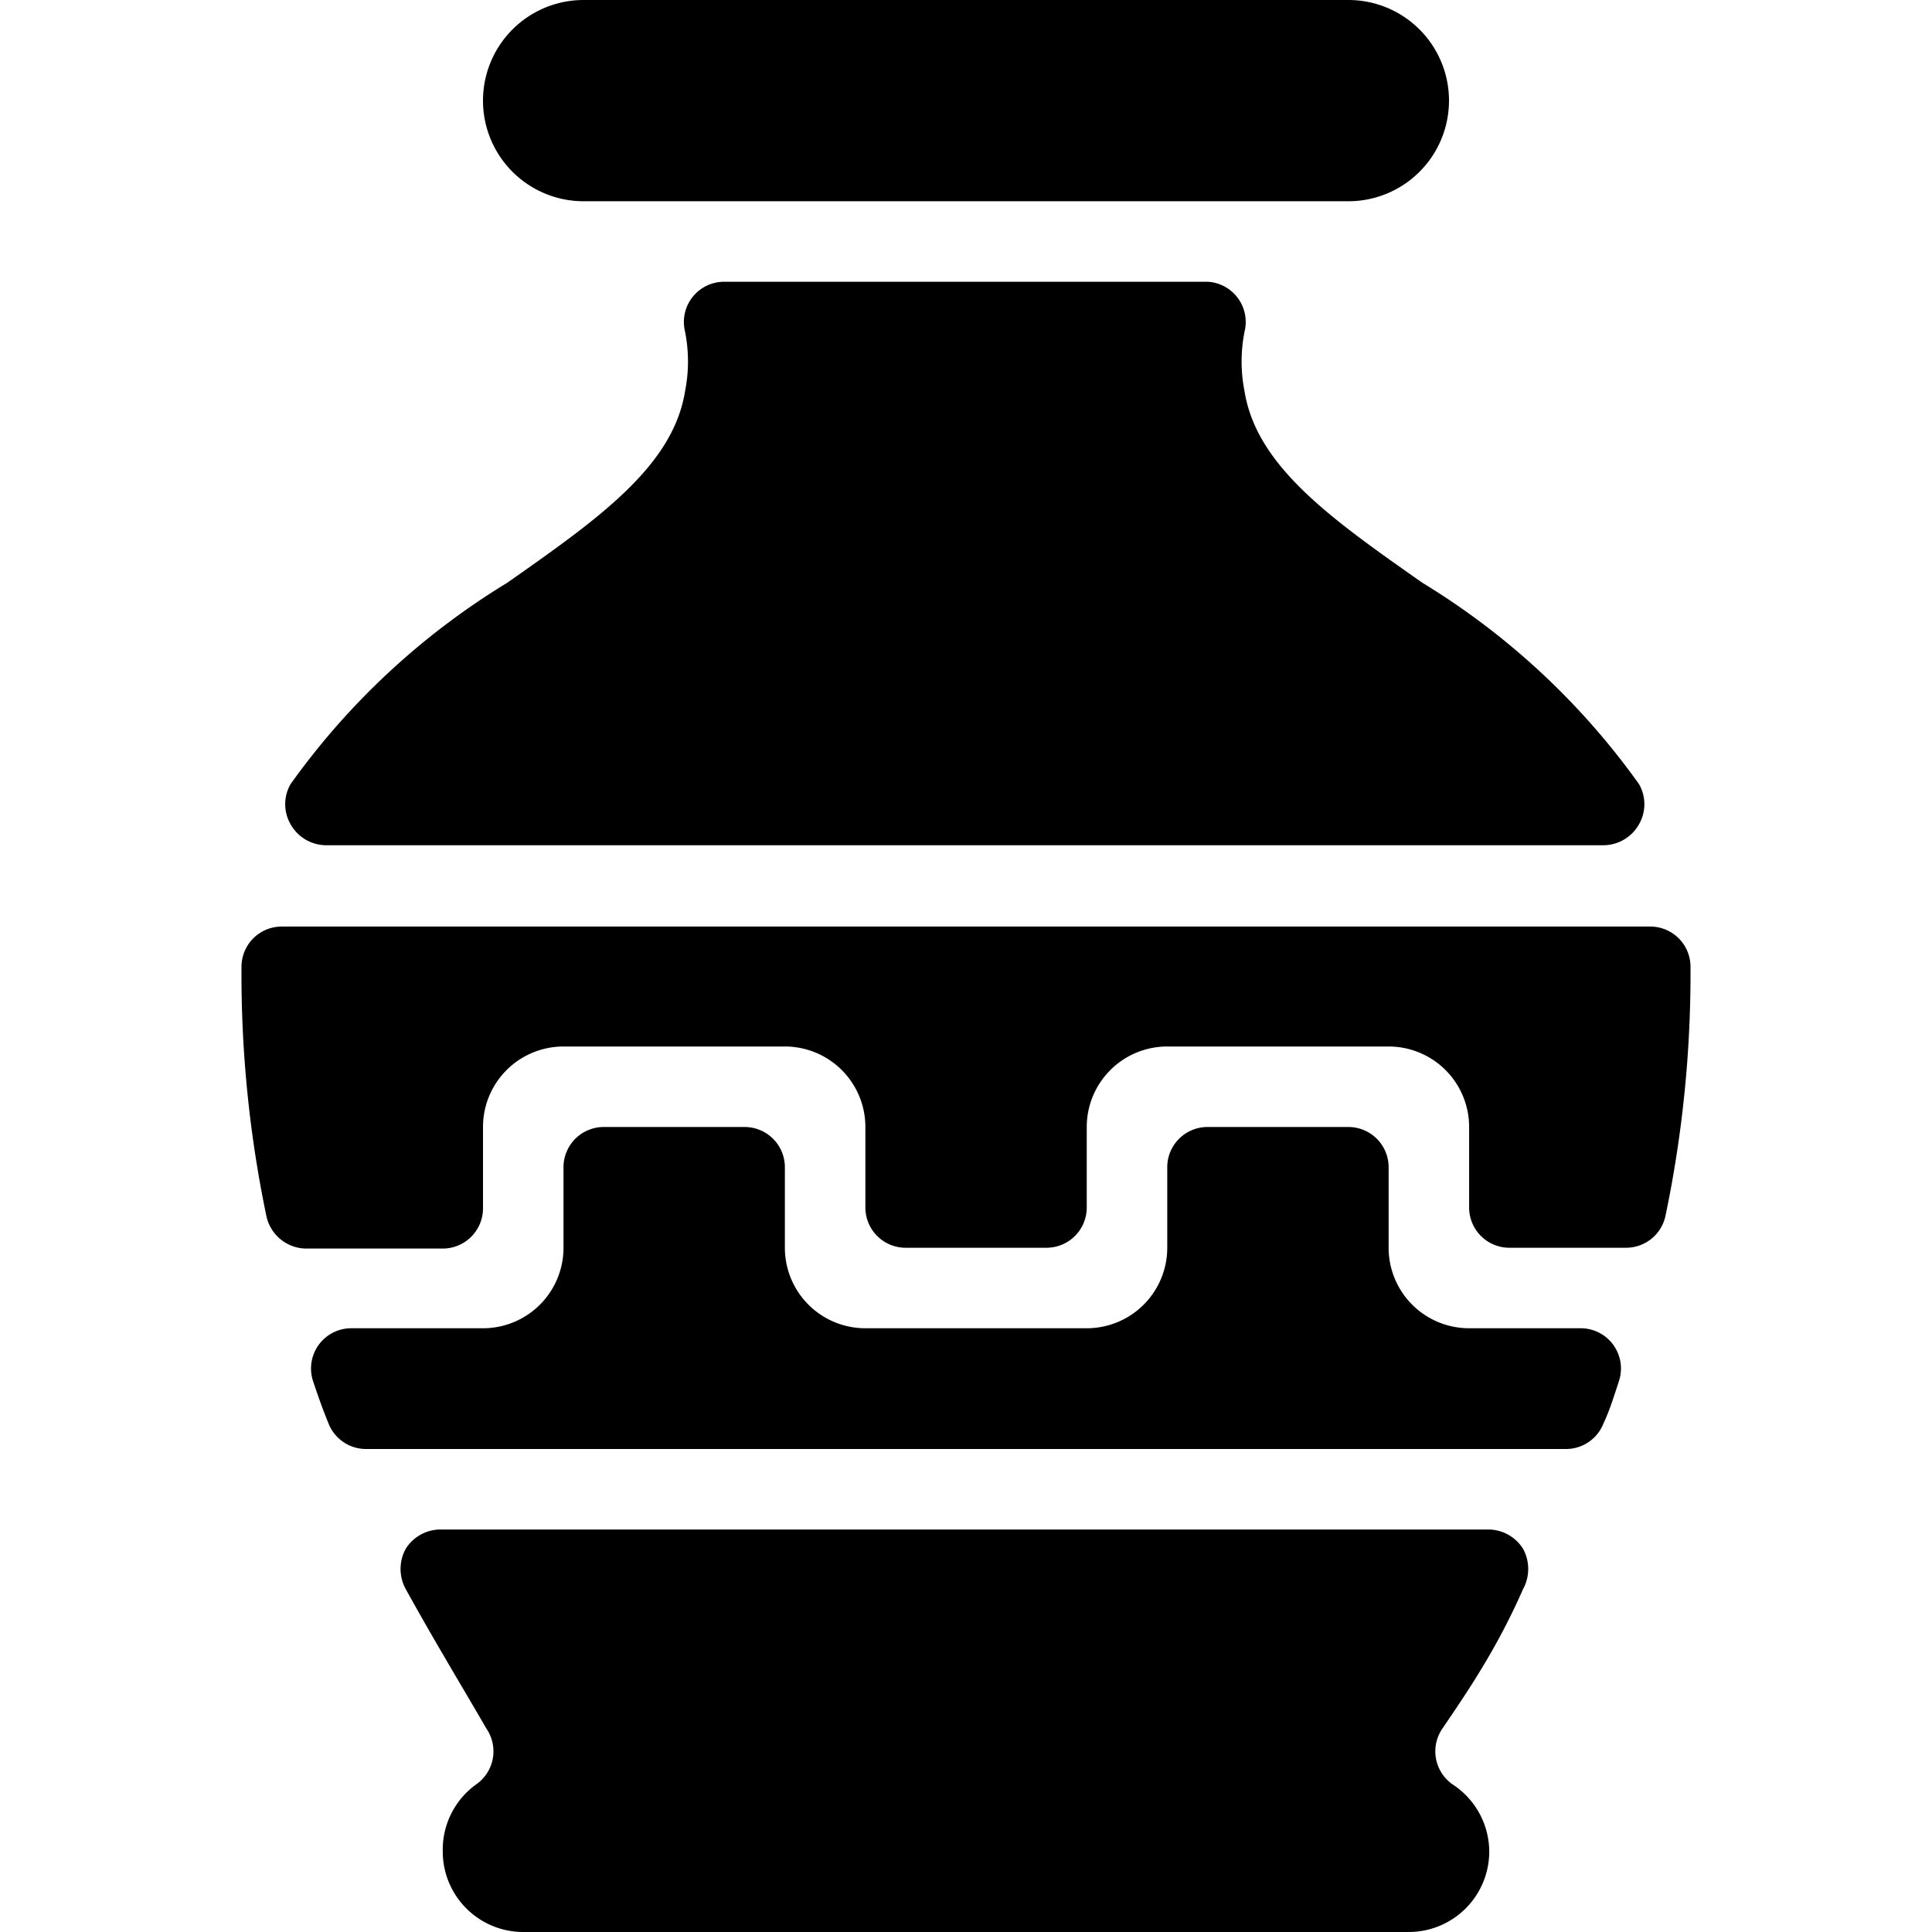 <svg xmlns="http://www.w3.org/2000/svg" viewBox="0 0 24 24"><g><path d="M19.92 10.5a0.51 0.51 0 0 0 0.44 -0.26 0.5 0.5 0 0 0 0 -0.5 9.14 9.14 0 0 0 -2.69 -2.5c-1.11 -0.78 -2.06 -1.44 -2.21 -2.38a1.9 1.9 0 0 1 0 -0.74 0.5 0.5 0 0 0 -0.46 -0.62H9a0.5 0.5 0 0 0 -0.49 0.62 1.9 1.9 0 0 1 0 0.74c-0.15 0.94 -1.1 1.6 -2.21 2.38a9.14 9.14 0 0 0 -2.69 2.5 0.5 0.5 0 0 0 0 0.5 0.51 0.51 0 0 0 0.44 0.26Z" fill="#000000" stroke-width="1"></path><path d="M16.75 2.5a1.25 1.25 0 0 0 0 -2.5h-9.5a1.25 1.25 0 0 0 0 2.5Z" fill="#000000" stroke-width="1"></path><path d="M18.05 22.17a0.5 0.5 0 0 1 -0.13 -0.7c0.32 -0.47 0.68 -1 1 -1.73a0.52 0.52 0 0 0 0 -0.5 0.51 0.51 0 0 0 -0.43 -0.24H5.47a0.51 0.51 0 0 0 -0.43 0.24 0.52 0.52 0 0 0 0 0.5c0.37 0.67 0.73 1.26 1 1.73a0.5 0.5 0 0 1 -0.13 0.7 1 1 0 0 0 -0.41 0.83 1 1 0 0 0 1 1h11a1 1 0 0 0 1 -1 1 1 0 0 0 -0.45 -0.83Z" fill="#000000" stroke-width="1"></path><path d="M3 12a14.71 14.71 0 0 0 0.31 3.11 0.51 0.51 0 0 0 0.49 0.4h1.7A0.5 0.5 0 0 0 6 15v-1a1 1 0 0 1 1 -1h2.75a1 1 0 0 1 1 1v1a0.5 0.5 0 0 0 0.5 0.5H13a0.5 0.5 0 0 0 0.5 -0.5v-1a1 1 0 0 1 1 -1h2.75a1 1 0 0 1 1 1v1a0.5 0.5 0 0 0 0.5 0.5h1.45a0.5 0.5 0 0 0 0.49 -0.4A14.71 14.71 0 0 0 21 12a0.5 0.5 0 0 0 -0.5 -0.49h-17A0.5 0.5 0 0 0 3 12Z" fill="#000000" stroke-width="1"></path><path d="M20.11 17.16a0.5 0.5 0 0 0 -0.47 -0.66h-1.39a1 1 0 0 1 -1 -1v-1a0.5 0.5 0 0 0 -0.5 -0.5H15a0.5 0.5 0 0 0 -0.5 0.5v1a1 1 0 0 1 -1 1h-2.75a1 1 0 0 1 -1 -1v-1a0.5 0.5 0 0 0 -0.5 -0.5H7.5a0.5 0.5 0 0 0 -0.5 0.5v1a1 1 0 0 1 -1 1H4.36a0.5 0.5 0 0 0 -0.47 0.66c0.06 0.18 0.12 0.35 0.19 0.52a0.5 0.5 0 0 0 0.46 0.32h14.92a0.5 0.5 0 0 0 0.46 -0.32c0.08 -0.17 0.13 -0.34 0.19 -0.52Z" fill="#000000" stroke-width="1"></path></g></svg>